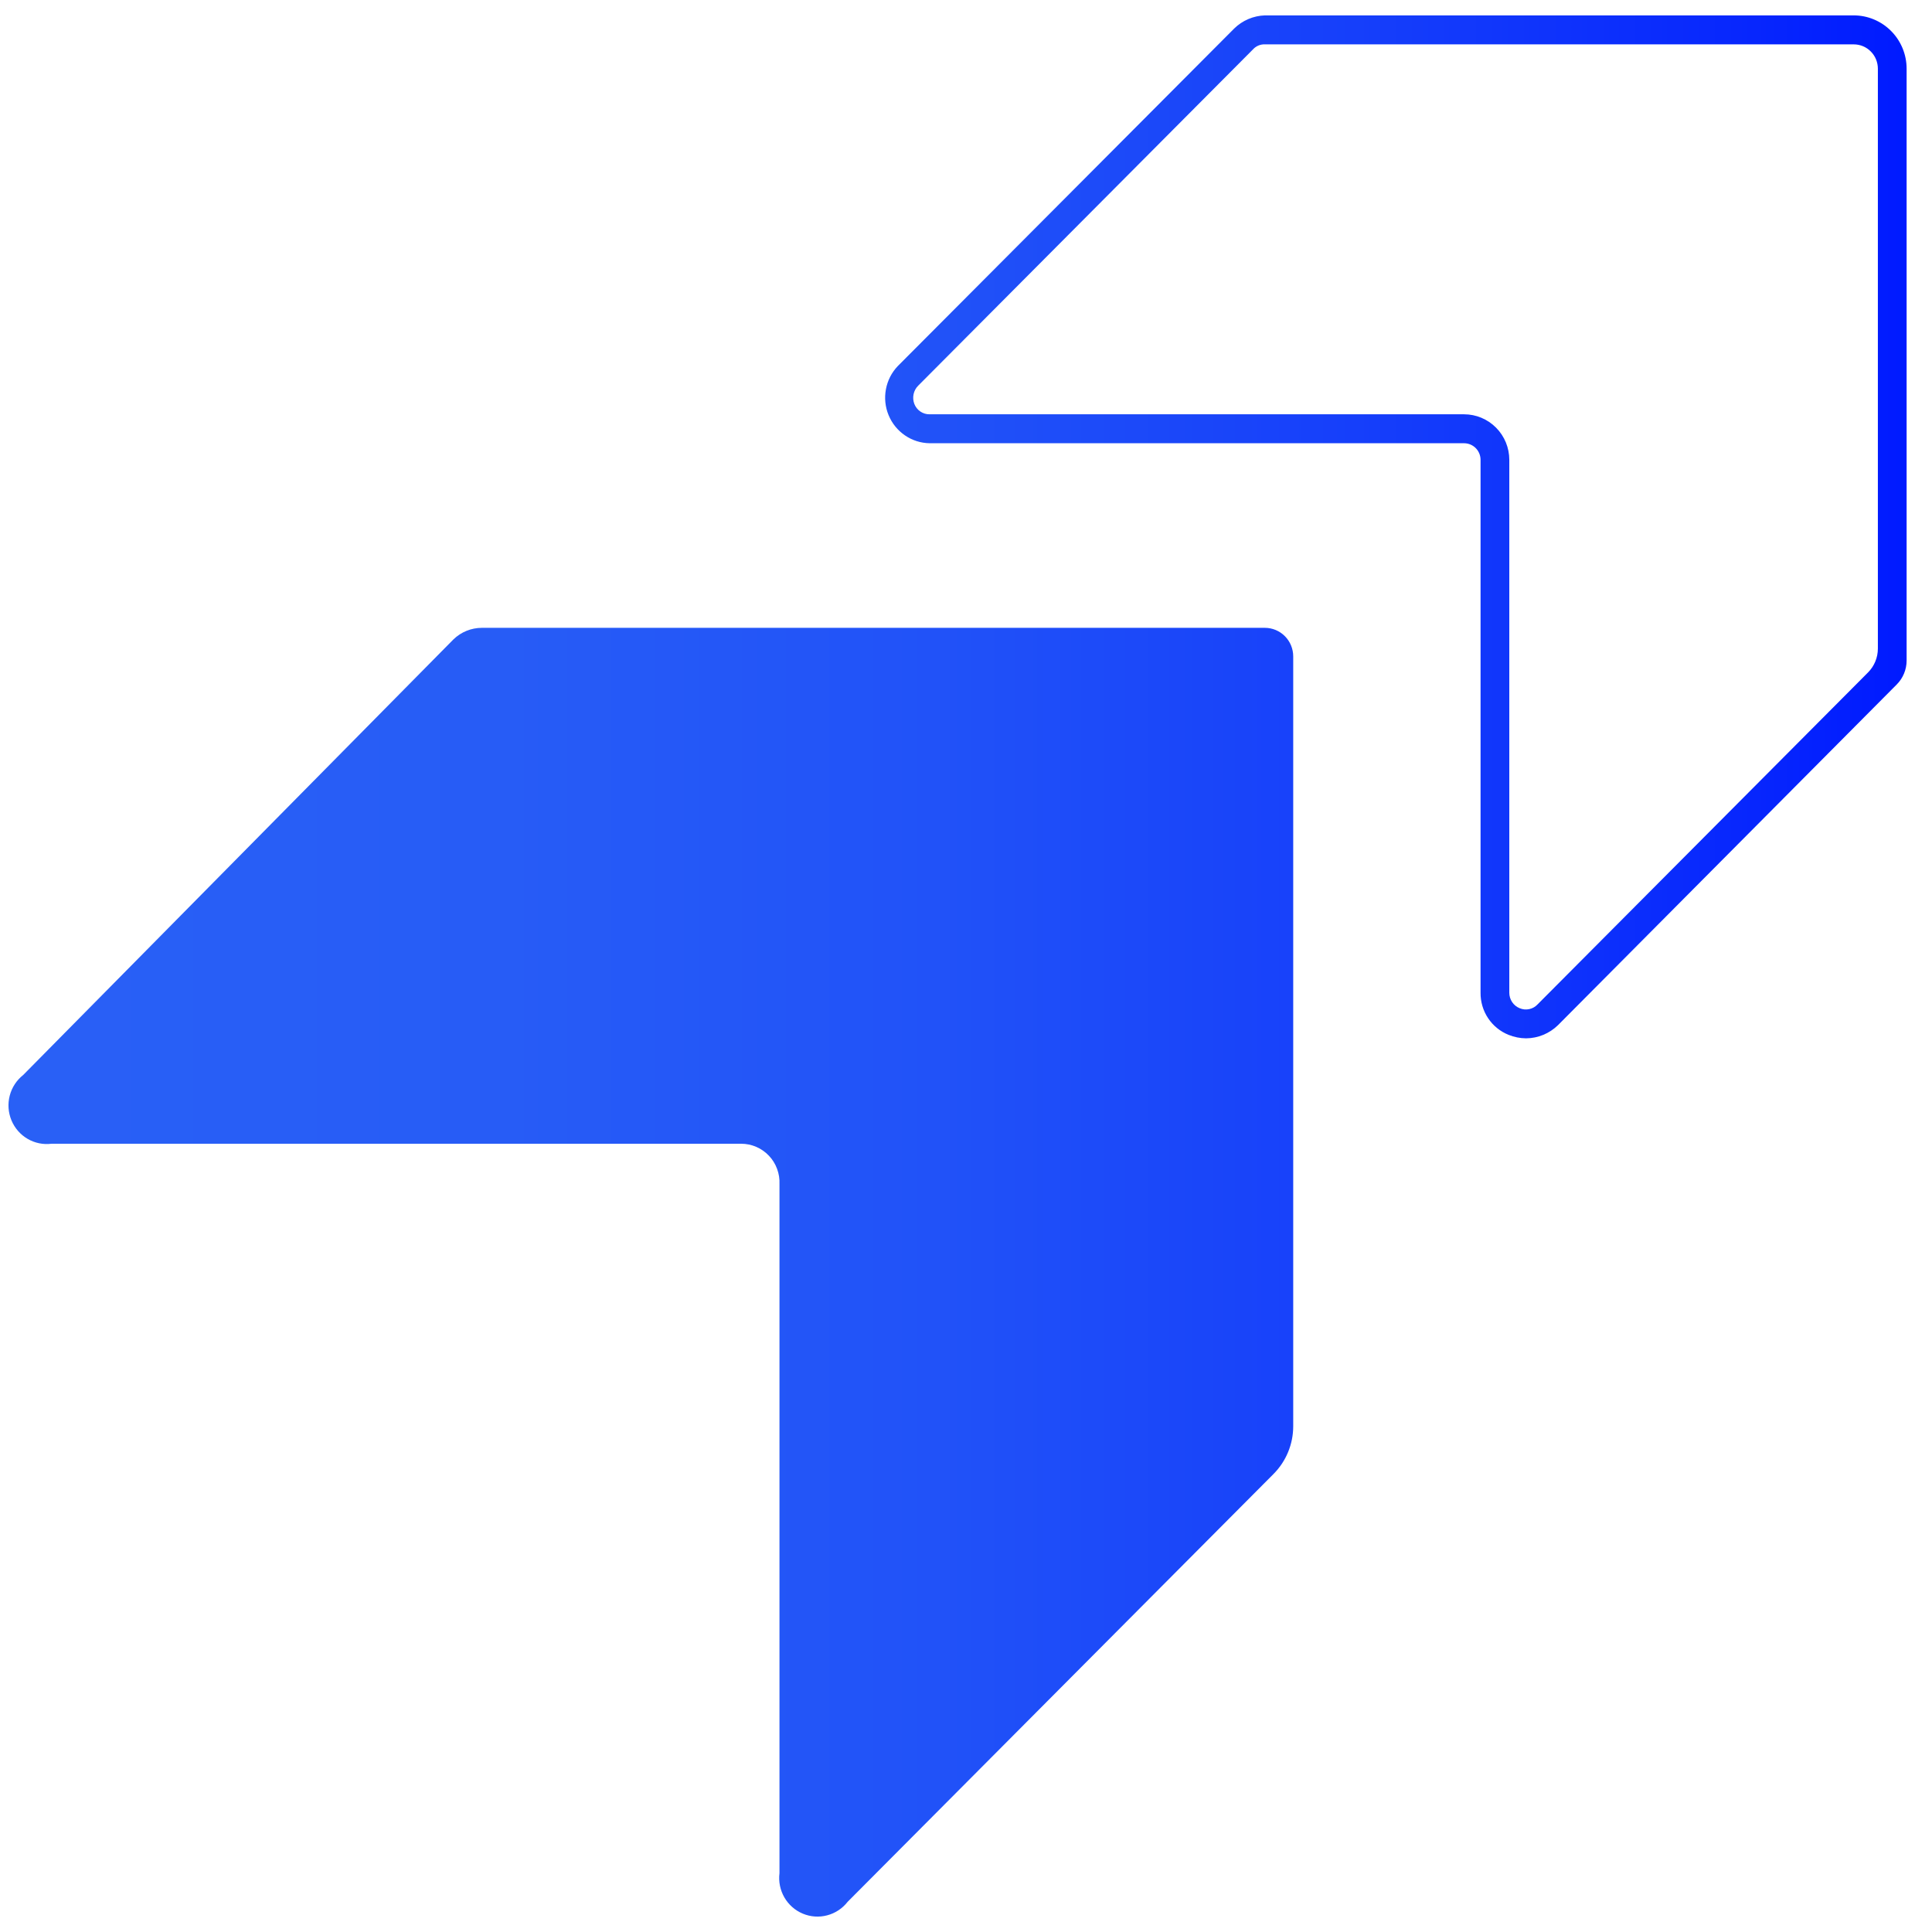 <svg width="57" height="57" viewBox="0 0 57 57" fill="none" xmlns="http://www.w3.org/2000/svg">
<path fill-rule="evenodd" clip-rule="evenodd" d="M38.154 42.078C38.154 42.607 37.945 43.114 37.571 43.489L25.009 56.108C24.856 56.305 24.644 56.445 24.405 56.508C24.166 56.572 23.913 56.554 23.684 56.458C23.456 56.363 23.265 56.194 23.141 55.979C23.017 55.763 22.966 55.513 22.997 55.265V34.94C23.004 34.786 22.981 34.632 22.927 34.487C22.874 34.342 22.792 34.209 22.686 34.098C22.58 33.986 22.453 33.897 22.312 33.836C22.171 33.775 22.02 33.744 21.866 33.744H1.52C1.275 33.775 1.026 33.724 0.813 33.599C0.599 33.474 0.432 33.281 0.337 33.051C0.242 32.821 0.224 32.566 0.287 32.325C0.35 32.083 0.489 31.87 0.684 31.716L13.377 18.865C13.602 18.646 13.902 18.524 14.214 18.523H37.318C37.539 18.523 37.752 18.612 37.909 18.77C38.066 18.928 38.154 19.143 38.154 19.366V42.078ZM45.026 30.634C44.848 30.633 44.672 30.598 44.507 30.531C44.261 30.432 44.05 30.261 43.903 30.039C43.756 29.818 43.678 29.556 43.681 29.289V13.567C43.681 13.437 43.63 13.313 43.539 13.221C43.448 13.129 43.324 13.077 43.195 13.077H27.427C27.167 13.073 26.914 12.993 26.699 12.845C26.484 12.698 26.316 12.491 26.216 12.248C26.116 12.006 26.089 11.74 26.138 11.482C26.186 11.225 26.308 10.987 26.489 10.799L36.413 0.841C36.656 0.603 36.979 0.465 37.318 0.454L54.691 0.454C55.104 0.454 55.501 0.62 55.794 0.915C56.086 1.209 56.251 1.609 56.251 2.026V19.489C56.251 19.753 56.146 20.007 55.96 20.194L45.965 30.246C45.713 30.492 45.377 30.631 45.026 30.634ZM37.318 1.309C37.252 1.306 37.187 1.318 37.126 1.344C37.066 1.369 37.011 1.408 36.967 1.457L27.088 11.38C27.02 11.448 26.973 11.536 26.953 11.631C26.933 11.726 26.941 11.825 26.975 11.915C27.01 12.007 27.072 12.086 27.153 12.141C27.234 12.196 27.33 12.225 27.427 12.223H43.195C43.549 12.223 43.888 12.365 44.138 12.617C44.389 12.869 44.529 13.211 44.529 13.567V29.289C44.529 29.387 44.558 29.483 44.612 29.564C44.667 29.646 44.744 29.709 44.834 29.745C44.924 29.783 45.023 29.793 45.118 29.772C45.213 29.752 45.299 29.703 45.365 29.631L55.111 19.841C55.298 19.654 55.403 19.4 55.403 19.136V2.026C55.403 1.932 55.384 1.839 55.349 1.752C55.313 1.665 55.26 1.585 55.194 1.519C55.128 1.452 55.05 1.399 54.963 1.363C54.877 1.327 54.784 1.309 54.691 1.309H37.318Z" fill="url(#paint0_linear_1108_661)"/>
<defs>
<linearGradient id="paint0_linear_1108_661" x1="0.243" y1="28.458" x2="56.251" y2="28.458" gradientUnits="userSpaceOnUse">
<stop stop-color="#2960F6"/>
<stop offset="0.26" stop-color="#275CF6"/>
<stop offset="0.49" stop-color="#2152F8"/>
<stop offset="0.71" stop-color="#163FFA"/>
<stop offset="0.92" stop-color="#0726FD"/>
<stop offset="1" stop-color="#001AFF"/>
</linearGradient>
</defs>
</svg>
